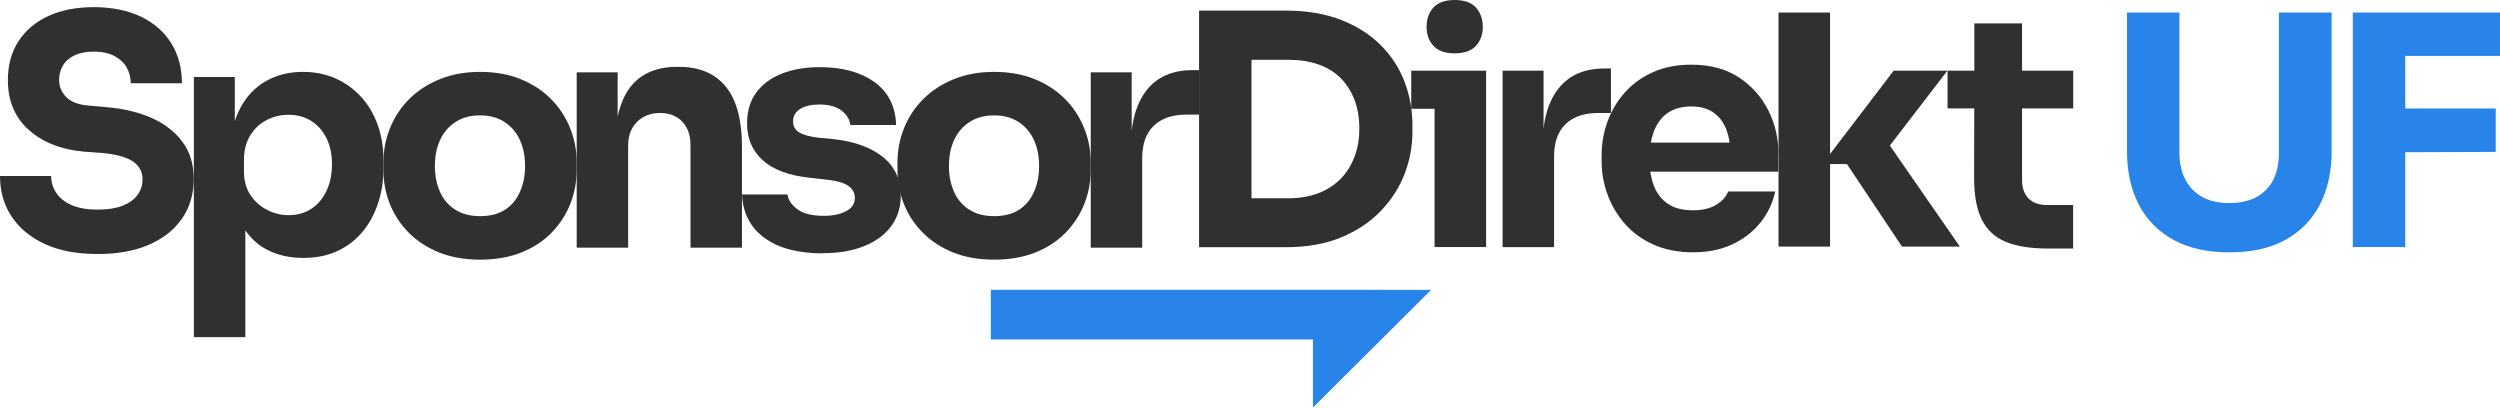 <?xml version="1.0" encoding="UTF-8"?>
<svg id="b" data-name="Layer 2" xmlns="http://www.w3.org/2000/svg" viewBox="0 0 333.24 54.32">
  <defs>
    <style>
      .d {
        fill: #2884e8;
      }

      .e {
        fill: #303030;
      }
    </style>
  </defs>
  <g id="c" data-name="Layer 2">
    <g>
      <g>
        <path class="d" d="M297.17,33.64c-2.93,0-5.41-.55-7.44-1.66-2.03-1.11-3.57-2.67-4.63-4.69-1.05-2.02-1.58-4.4-1.58-7.16V1.67h6.99v18.71c0,1.36.26,2.55.79,3.56.53,1.01,1.28,1.78,2.26,2.32.98.54,2.18.81,3.6.81s2.63-.27,3.62-.81c.99-.54,1.74-1.31,2.24-2.3.5-.99.75-2.19.75-3.58V1.67h7.03v18.46c0,2.76-.53,5.14-1.58,7.16-1.05,2.02-2.59,3.58-4.6,4.69-2.02,1.11-4.5,1.66-7.46,1.66Z"/>
        <polygon class="d" points="320.61 7.46 320.61 14.46 332.67 14.46 332.67 20.25 320.61 20.29 320.61 32.93 313.62 32.93 313.62 1.67 333.24 1.67 333.24 7.46 320.61 7.46"/>
      </g>
      <g>
        <path class="e" d="M13.04,33.86c-2.81,0-5.19-.45-7.12-1.36-1.93-.91-3.4-2.14-4.41-3.69-1.01-1.55-1.51-3.33-1.51-5.35h6.82c0,.8.22,1.53.66,2.22.44.68,1.11,1.23,2.02,1.64.91.41,2.09.62,3.54.62,1.31,0,2.4-.17,3.28-.51.88-.34,1.55-.82,2-1.43.45-.61.68-1.31.68-2.11,0-.99-.43-1.78-1.28-2.37-.85-.58-2.23-.96-4.14-1.13l-2.34-.17c-3.1-.28-5.57-1.26-7.42-2.92-1.85-1.66-2.77-3.87-2.77-6.63,0-2.02.48-3.75,1.43-5.2.95-1.45,2.28-2.56,3.99-3.35,1.71-.78,3.72-1.17,6.05-1.17s4.54.43,6.29,1.28c1.75.85,3.09,2.04,4.03,3.56.94,1.52,1.41,3.29,1.41,5.31h-6.82c0-.77-.19-1.47-.55-2.11-.37-.64-.92-1.15-1.64-1.53-.72-.38-1.63-.58-2.71-.58-1.02,0-1.88.16-2.58.49-.7.33-1.22.78-1.56,1.36-.34.58-.51,1.23-.51,1.94,0,.85.31,1.61.94,2.26.62.65,1.65,1.04,3.07,1.15l2.39.21c2.27.2,4.28.69,6.01,1.47,1.73.78,3.09,1.85,4.07,3.2.98,1.35,1.47,2.99,1.47,4.92s-.52,3.74-1.56,5.24c-1.04,1.51-2.51,2.67-4.41,3.5-1.9.82-4.18,1.24-6.82,1.24Z"/>
        <path class="e" d="M50.37,16.72c-.5-1.43-1.22-2.68-2.18-3.75-.95-1.06-2.09-1.89-3.41-2.49-1.32-.6-2.79-.9-4.41-.9-1.82,0-3.45.4-4.9,1.22-1.45.81-2.6,2.02-3.45,3.62-.28.53-.52,1.1-.72,1.71v-5.87h-5.46v34.68h6.86v-14.23c.78,1.12,1.76,1.99,2.92,2.59,1.41.72,2.99,1.08,4.75,1.08s3.22-.29,4.54-.89c1.32-.6,2.44-1.44,3.37-2.54.92-1.09,1.62-2.37,2.11-3.84.49-1.46.73-3.03.73-4.71v-.98c0-1.7-.25-3.27-.75-4.71ZM43.52,25.44c-.48,1.02-1.15,1.82-2.02,2.39-.87.57-1.88.85-3.05.85-.97,0-1.9-.23-2.82-.69-.91-.45-1.65-1.11-2.24-1.98-.58-.87-.87-1.91-.87-3.13v-1.58c0-1.25.28-2.33.83-3.24.55-.91,1.29-1.59,2.2-2.06.91-.47,1.88-.7,2.9-.7,1.17,0,2.18.28,3.05.83.87.55,1.54,1.32,2.02,2.3.49.98.73,2.14.73,3.47s-.24,2.51-.73,3.54Z"/>
        <path class="e" d="M63.99,34.61c-2.05,0-3.87-.32-5.46-.96-1.59-.64-2.94-1.52-4.05-2.64-1.11-1.12-1.95-2.4-2.52-3.84-.57-1.43-.85-2.95-.85-4.54v-.98c0-1.62.3-3.16.9-4.63.6-1.46,1.46-2.75,2.58-3.86,1.12-1.11,2.48-1.98,4.07-2.62,1.59-.64,3.37-.96,5.33-.96s3.82.32,5.39.96,2.92,1.51,4.03,2.62c1.11,1.11,1.96,2.39,2.56,3.86.6,1.46.9,3.01.9,4.63v.98c0,1.59-.28,3.11-.85,4.54-.57,1.44-1.4,2.71-2.49,3.84-1.09,1.12-2.44,2-4.03,2.64-1.59.64-3.43.96-5.5.96ZM63.99,28.81c1.34,0,2.44-.28,3.32-.85.88-.57,1.55-1.36,2-2.39.45-1.02.68-2.16.68-3.41,0-1.34-.23-2.51-.7-3.52-.47-1.01-1.15-1.8-2.05-2.39-.9-.58-1.98-.87-3.26-.87s-2.33.29-3.24.87c-.91.58-1.6,1.38-2.07,2.39-.47,1.01-.7,2.18-.7,3.52,0,1.25.23,2.39.68,3.41.45,1.02,1.14,1.82,2.05,2.39.91.57,2,.85,3.28.85Z"/>
        <path class="e" d="M98.9,19.67v13.34h-6.86v-13.73c0-1.25-.36-2.27-1.09-3.05-.72-.78-1.71-1.17-2.96-1.17s-2.31.4-3.09,1.2c-.78.79-1.17,1.85-1.17,3.15v13.6h-6.86V9.64h5.46v5.9c.14-.67.32-1.28.54-1.85.61-1.59,1.54-2.79,2.79-3.59,1.25-.79,2.77-1.19,4.56-1.19h.3c2.72,0,4.81.89,6.24,2.66,1.44,1.77,2.15,4.47,2.15,8.08Z"/>
        <path class="e" d="M109.69,33.77c-3.33,0-5.93-.69-7.8-2.07-1.88-1.38-2.87-3.3-2.98-5.78h6.05c.11.74.56,1.4,1.34,1.98.78.58,1.95.87,3.52.87,1.19,0,2.18-.21,2.96-.62.78-.41,1.17-1,1.17-1.77,0-.68-.31-1.23-.92-1.64-.61-.41-1.67-.69-3.18-.83l-1.83-.21c-2.81-.28-4.92-1.06-6.33-2.32-1.41-1.26-2.11-2.91-2.11-4.92,0-1.65.41-3.03,1.24-4.14.82-1.11,1.97-1.95,3.43-2.52,1.46-.57,3.13-.85,5.01-.85,3.01,0,5.44.66,7.29,1.98,1.85,1.32,2.81,3.23,2.9,5.73h-6.1c-.09-.74-.48-1.38-1.17-1.92-.7-.54-1.7-.81-3.01-.81-1.05,0-1.89.2-2.52.6-.63.4-.94.94-.94,1.62s.27,1.15.81,1.49c.54.34,1.42.58,2.64.72l1.83.17c2.87.31,5.1,1.11,6.69,2.39,1.59,1.28,2.39,3,2.39,5.16,0,1.56-.43,2.92-1.28,4.07-.85,1.15-2.06,2.04-3.62,2.66-1.56.63-3.4.94-5.5.94Z"/>
        <path class="e" d="M132.51,34.61c-2.05,0-3.87-.32-5.46-.96-1.59-.64-2.94-1.52-4.05-2.64-1.11-1.12-1.95-2.4-2.52-3.84-.57-1.43-.85-2.95-.85-4.54v-.98c0-1.62.3-3.16.9-4.63.6-1.46,1.46-2.75,2.58-3.86,1.12-1.11,2.48-1.98,4.07-2.62,1.59-.64,3.37-.96,5.33-.96s3.82.32,5.39.96,2.92,1.51,4.03,2.62c1.11,1.11,1.96,2.39,2.56,3.86.6,1.46.9,3.01.9,4.63v.98c0,1.59-.28,3.11-.85,4.54-.57,1.44-1.4,2.71-2.49,3.84-1.09,1.12-2.44,2-4.03,2.64-1.59.64-3.43.96-5.5.96ZM132.51,28.81c1.34,0,2.44-.28,3.32-.85.88-.57,1.55-1.36,2-2.39.45-1.02.68-2.16.68-3.41,0-1.34-.23-2.51-.7-3.52-.47-1.01-1.15-1.8-2.05-2.39-.9-.58-1.98-.87-3.26-.87s-2.33.29-3.24.87c-.91.58-1.6,1.38-2.07,2.39-.47,1.01-.7,2.18-.7,3.52,0,1.25.23,2.39.68,3.41.45,1.02,1.14,1.82,2.05,2.39.91.57,2,.85,3.28.85Z"/>
        <path class="e" d="M159.83,9.35v5.93h-1.7c-1.88,0-3.33.5-4.35,1.49-1.02.99-1.53,2.44-1.53,4.35v11.89h-6.86V9.64h5.46v7.77c.26-2.23.92-4.02,1.98-5.38,1.41-1.79,3.45-2.68,6.12-2.68h.9Z"/>
      </g>
      <g>
        <path class="e" d="M187.22,10.89c-.7-1.83-1.76-3.46-3.18-4.88-1.42-1.42-3.18-2.54-5.29-3.36-2.1-.82-4.56-1.24-7.37-1.24h-11.55v31.54h11.55c2.82,0,5.28-.43,7.37-1.3,2.11-.87,3.87-2.04,5.29-3.52,1.42-1.47,2.48-3.12,3.18-4.94.7-1.82,1.05-3.68,1.05-5.58v-.94c0-2.02-.35-3.94-1.05-5.77ZM180.53,20.95c-.45,1.15-1.07,2.14-1.88,2.94-.81.81-1.8,1.44-2.97,1.88-1.17.44-2.48.66-3.96.66h-4.9V7.97h4.9c1.48,0,2.8.2,3.96.6,1.17.4,2.15.99,2.97,1.79.81.8,1.43,1.76,1.88,2.9.44,1.14.66,2.43.66,3.88s-.22,2.66-.66,3.81Z"/>
        <path class="e" d="M196.74,1c-.61-.67-1.56-1-2.84-1s-2.22.34-2.83,1c-.61.67-.91,1.53-.91,2.58s.31,1.86.91,2.53c.61.67,1.56,1,2.83,1s2.23-.34,2.84-1c.61-.67.91-1.51.91-2.53s-.31-1.91-.91-2.58Z"/>
        <polygon class="e" points="198.09 9.42 198.09 32.93 191.22 32.93 191.22 14.5 188.11 14.5 188.11 9.42 198.09 9.42"/>
        <path class="e" d="M214.73,9.13v5.93h-1.7c-1.88,0-3.33.5-4.35,1.49-1.02.99-1.53,2.44-1.53,4.35v12.04h-6.86V9.42h5.46v7.71c.26-2.21.92-3.98,1.98-5.32,1.41-1.79,3.45-2.68,6.12-2.68h.9Z"/>
        <path class="e" d="M237.07,20.59c0-2.13-.46-4.1-1.37-5.9s-2.23-3.27-3.94-4.39c-1.72-1.12-3.83-1.68-6.33-1.68-1.9,0-3.6.33-5.1,1-1.49.67-2.74,1.57-3.75,2.71-1.01,1.14-1.78,2.42-2.3,3.86-.52,1.43-.79,2.94-.79,4.49v.85c0,1.5.26,2.98.79,4.41.52,1.44,1.3,2.74,2.32,3.9,1.02,1.17,2.3,2.09,3.82,2.77,1.52.68,3.27,1.02,5.26,1.02s3.69-.35,5.2-1.05c1.51-.7,2.76-1.65,3.75-2.88.99-1.22,1.66-2.62,2-4.18h-6.27c-.28.71-.82,1.31-1.62,1.79s-1.82.72-3.07.72c-1.37,0-2.47-.28-3.33-.85-.85-.57-1.48-1.37-1.88-2.41-.22-.58-.38-1.21-.48-1.89h17.06v-2.3ZM220.06,19.01c.1-.62.26-1.18.47-1.68.43-1.03,1.05-1.82,1.88-2.35.82-.52,1.83-.79,3.03-.79s2.14.26,2.92.79c.78.53,1.36,1.28,1.74,2.26.2.52.35,1.11.45,1.77h-10.49Z"/>
        <polygon class="e" points="261.24 32.87 253.53 32.87 246.19 21.87 243.94 21.87 243.94 32.87 237.07 32.87 237.07 1.67 243.94 1.67 243.94 20.53 252.42 9.42 259.58 9.42 251.91 19.4 261.24 32.87"/>
        <path class="e" d="M269.53,14.46v9.46c0,1.11.29,1.96.87,2.54.58.58,1.41.87,2.49.87h3.45v5.8h-3.28c-2.36,0-4.26-.3-5.71-.9-1.45-.6-2.51-1.59-3.19-2.97-.69-1.38-1.02-3.24-1.02-5.61l.02-9.2h-3.56v-5.03h3.57V3.12h6.36v6.3h6.82v5.03h-6.82Z"/>
      </g>
      <polygon class="d" points="175.01 54.32 175.01 45.25 165.19 45.25 165.19 45.25 132.07 45.25 132.07 38.63 158.58 38.63 158.58 38.63 181.56 38.63 190.76 38.64 175.01 54.32"/>
    </g>
  </g>
</svg>